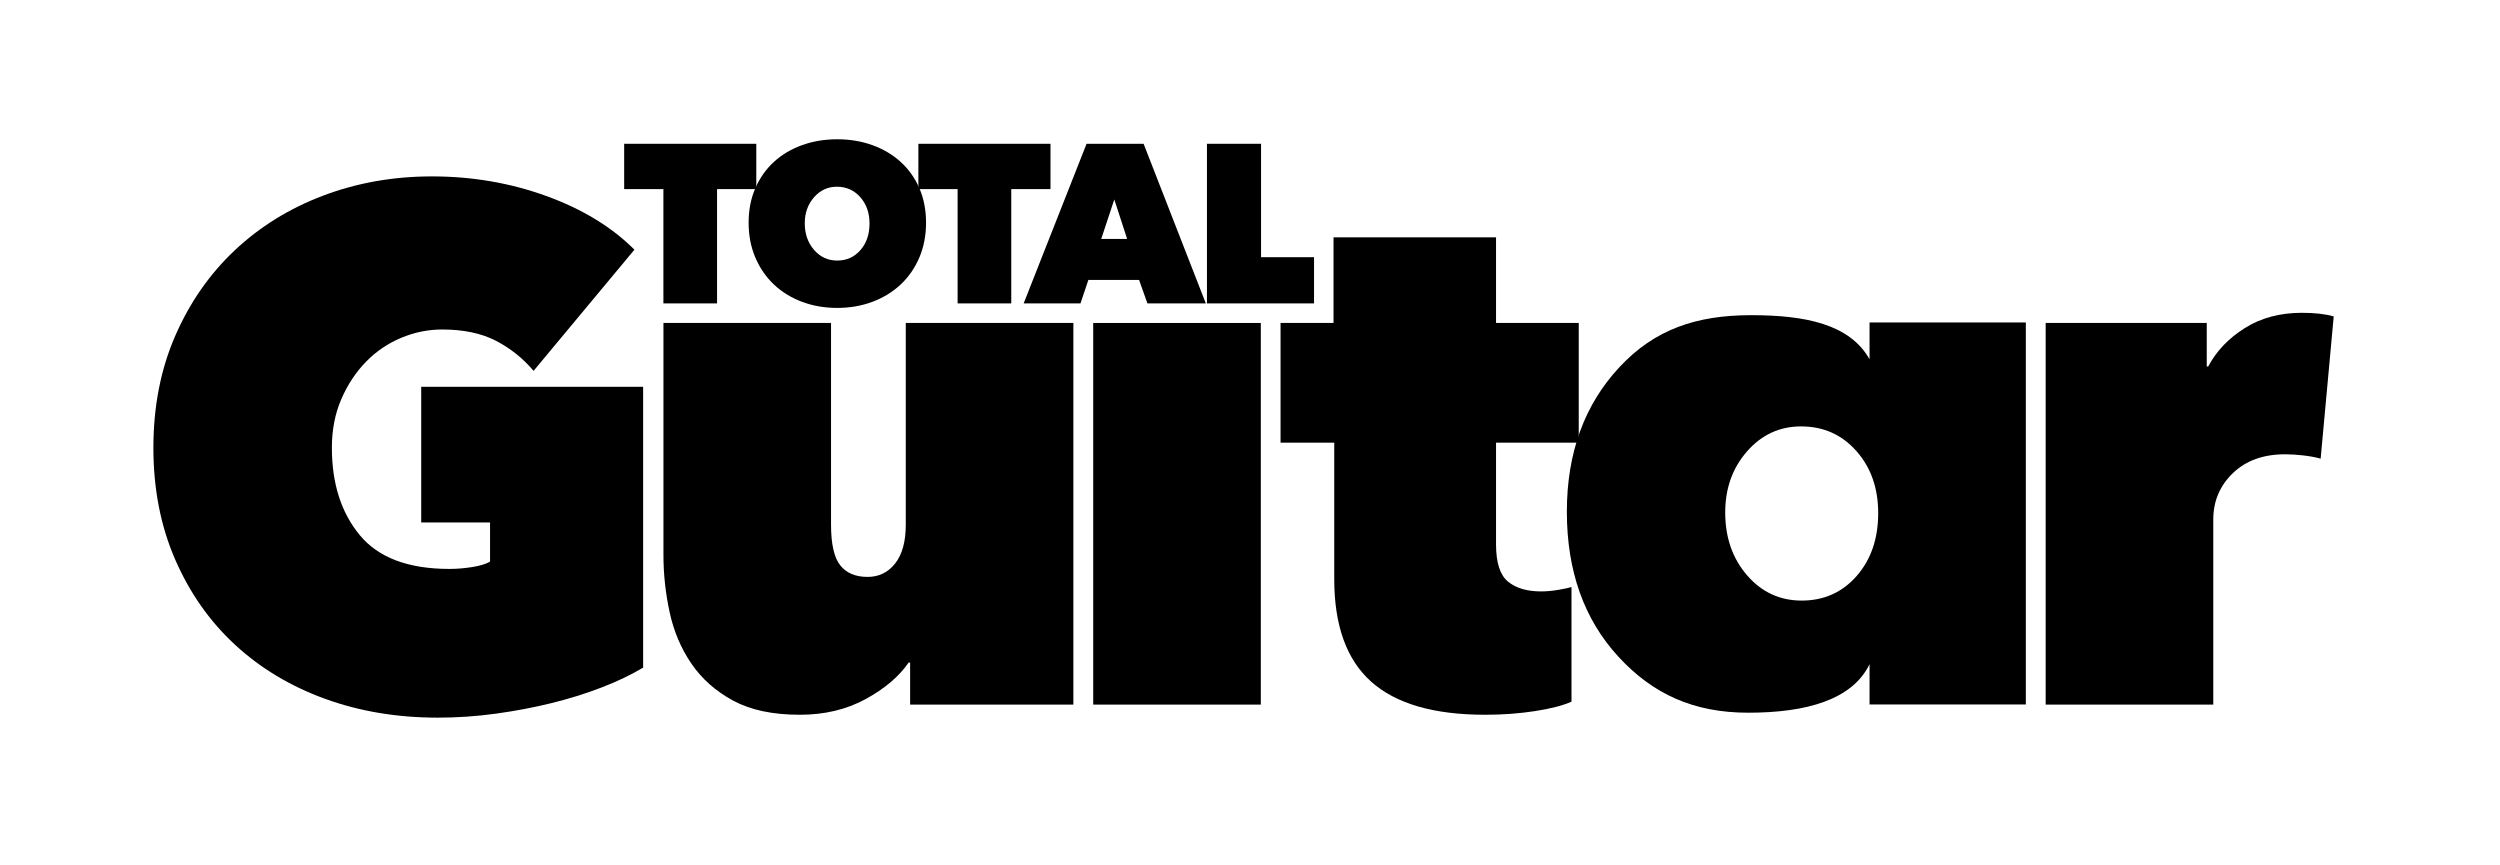 <?xml version="1.0" encoding="utf-8"?>
<!-- Generator: Adobe Illustrator 16.2.1, SVG Export Plug-In . SVG Version: 6.00 Build 0)  -->
<!DOCTYPE svg PUBLIC "-//W3C//DTD SVG 1.1//EN" "http://www.w3.org/Graphics/SVG/1.1/DTD/svg11.dtd">
<svg version="1.1" id="Layer_1" xmlns="http://www.w3.org/2000/svg" xmlns:xlink="http://www.w3.org/1999/xlink" x="0px" y="0px"
	 width="766px" height="265px" viewBox="0 0 766 265" enable-background="new 0 0 766 265" xml:space="preserve">
<g>
	<defs>
		<rect id="SVGID_1_" x="47" y="42.675" width="668.049" height="177.215"/>
	</defs>
	<clipPath id="SVGID_2_">
		<use xlink:href="#SVGID_1_"  overflow="visible"/>
	</clipPath>
	<path clip-path="url(#SVGID_2_)" d="M151.928,218.668c5.926-0.816,11.595-1.891,17.006-3.223
		c5.409-1.334,10.522-2.926,15.339-4.781c4.815-1.852,9.077-3.889,12.783-6.113v-86.032h-67.997v41.571h21.091v12.004
		c-1.334,0.744-3.189,1.299-5.558,1.668c-2.372,0.371-4.668,0.557-6.891,0.557c-12.599,0-21.752-3.447-27.455-10.338
		c-5.707-6.891-8.559-15.818-8.559-26.787c0-5.482,0.962-10.449,2.89-14.895c1.924-4.446,4.446-8.26,7.558-11.449
		c3.113-3.185,6.704-5.63,10.782-7.336c4.075-1.702,8.26-2.556,12.56-2.556c6.52,0,12.005,1.149,16.451,3.445
		c4.446,2.3,8.298,5.374,11.56,9.226l30.9-37.125c-6.968-6.964-15.971-12.449-27.01-16.45c-11.042-4.002-22.713-6.003-35.013-6.003
		c-11.858,0-22.974,1.966-33.346,5.892c-10.375,3.929-19.416,9.524-27.121,16.783c-7.707,7.265-13.783,16.007-18.229,26.232
		C49.223,113.183,47,124.597,47,137.193c0,12.598,2.223,24.008,6.669,34.234c4.446,10.227,10.56,18.934,18.34,26.121
		c7.781,7.189,16.969,12.709,27.566,16.562c10.594,3.852,22.12,5.779,34.569,5.779C140.069,219.891,145.999,219.48,151.928,218.668"
		/>
	<path clip-path="url(#SVGID_2_)" d="M328.881,98.957h-51.352v61.801c0,5.189-1.088,9.152-3.255,11.893
		c-2.171,2.744-4.978,4.113-8.42,4.113c-3.741,0-6.547-1.186-8.416-3.557c-1.872-2.369-2.807-6.521-2.807-12.449V98.957h-51.352
		v71.137c0,5.779,0.629,11.598,1.889,17.451c1.258,5.855,3.481,11.115,6.67,15.783c3.185,4.668,7.447,8.447,12.782,11.338
		c5.335,2.891,12.15,4.336,20.452,4.336c7.558,0,14.262-1.596,20.119-4.781c5.853-3.184,10.26-6.926,13.227-11.225h0.444v12.893
		h50.019V98.957z"/>
</g>
<rect x="334.96" y="98.958" width="51.352" height="116.931"/>
<g>
	<defs>
		<rect id="SVGID_3_" x="47" y="42.675" width="668.049" height="177.215"/>
	</defs>
	<clipPath id="SVGID_4_">
		<use xlink:href="#SVGID_3_"  overflow="visible"/>
	</clipPath>
	<path clip-path="url(#SVGID_4_)" d="M470.279,217.889c4.814-0.742,8.56-1.705,11.227-2.889v-35.125
		c-1.038,0.299-2.445,0.594-4.224,0.889c-1.778,0.299-3.483,0.445-5.112,0.445c-4.301,0-7.67-1-10.115-3
		c-2.446-2.002-3.668-5.816-3.668-11.449v-31.123h25.342v-36.68h-25.342V72.724H408.59v26.232h-16.229v36.68h16.451v41.793
		c0,14.229,3.779,24.715,11.337,31.457c7.56,6.744,19.191,10.115,34.902,10.115C460.387,219.002,465.462,218.629,470.279,217.889"/>
	<path clip-path="url(#SVGID_4_)" d="M626.794,215.889h51.353v-56.688c0-5.631,2.001-10.373,6.003-14.227
		c4.001-3.854,9.336-5.781,16.006-5.781c1.629,0,3.444,0.111,5.446,0.334c2.001,0.223,3.813,0.555,5.445,1l4.002-43.572
		c-2.521-0.74-5.779-1.112-9.78-1.112c-6.671,0-12.488,1.558-17.451,4.669c-4.968,3.112-8.708,7.041-11.228,11.782h-0.443V98.957
		h-49.353V215.889z"/>
	<path clip-path="url(#SVGID_4_)" d="M575.479,157.229c0,7.814-2.203,14.23-6.603,19.254c-4.403,5.023-10.015,7.535-16.833,7.535
		c-6.696,0-12.276-2.58-16.74-7.744c-4.464-5.16-6.696-11.58-6.696-19.254c0-7.395,2.232-13.637,6.696-18.732
		c4.464-5.09,9.98-7.638,16.554-7.638c6.818,0,12.463,2.511,16.927,7.535C573.247,143.205,575.479,149.557,575.479,157.229
		 M620.717,215.854V98.803h-47.888v11.284c-6.079-10.835-19.817-13.518-36.27-13.518c-16.896,0-29.611,4.395-40.355,15.917
		c-10.748,11.525-16.119,26.292-16.119,44.3c0,18.166,5.26,32.969,15.785,44.416c10.521,11.447,23.051,17.172,39.801,17.172
		c17.932,0,31.968-4.047,37.158-14.887v12.365H620.717z"/>
</g>
<polygon points="219.707,57.941 231.726,57.941 231.726,44.056 191.247,44.056 191.247,57.941 203.267,57.941 203.267,92.963 
	219.707,92.963 "/>
<g>
	<defs>
		<rect id="SVGID_5_" x="47" y="42.675" width="668.049" height="177.215"/>
	</defs>
	<clipPath id="SVGID_6_">
		<use xlink:href="#SVGID_5_"  overflow="visible"/>
	</clipPath>
	<path clip-path="url(#SVGID_6_)" d="M266.421,68.48c0,3.312-0.932,6.033-2.795,8.163c-1.864,2.13-4.239,3.193-7.126,3.193
		c-2.834,0-5.196-1.094-7.086-3.282c-1.89-2.188-2.835-4.909-2.835-8.163c0-3.136,0.945-5.781,2.835-7.941
		c1.89-2.159,4.225-3.239,7.008-3.239c2.886,0,5.275,1.065,7.165,3.194C265.476,62.535,266.421,65.227,266.421,68.48
		 M283.741,68.234c0-3.914-0.691-7.448-2.072-10.604c-1.382-3.153-3.293-5.837-5.734-8.048c-2.441-2.21-5.319-3.913-8.634-5.11
		c-3.316-1.198-6.908-1.798-10.776-1.798c-3.869,0-7.461,0.6-10.776,1.798c-3.316,1.197-6.183,2.9-8.601,5.11
		c-2.417,2.211-4.317,4.895-5.698,8.048c-1.382,3.155-2.073,6.689-2.073,10.604c0,3.915,0.691,7.483,2.073,10.707
		c1.381,3.224,3.281,5.975,5.698,8.255c2.418,2.279,5.285,4.041,8.601,5.284c3.315,1.244,6.907,1.865,10.776,1.865
		c3.868,0,7.46-0.621,10.776-1.865c3.315-1.243,6.193-3.005,8.634-5.284c2.441-2.28,4.352-5.031,5.734-8.255
		C283.05,75.717,283.741,72.149,283.741,68.234"/>
</g>
<polygon points="309.852,57.941 321.871,57.941 321.871,44.056 281.392,44.056 281.392,57.941 293.412,57.941 293.412,92.963 
	309.852,92.963 "/>
<path d="M345.357,73.208h-7.944l4.007-12.089L345.357,73.208z M369.465,92.963L350.4,44.056h-17.478l-19.272,48.907h17.407
	l2.418-7.184h15.542l2.557,7.184H369.465z"/>
<polygon points="369.81,92.963 402.621,92.963 402.621,78.802 386.389,78.802 386.389,44.056 369.81,44.056 "/>
</svg>
